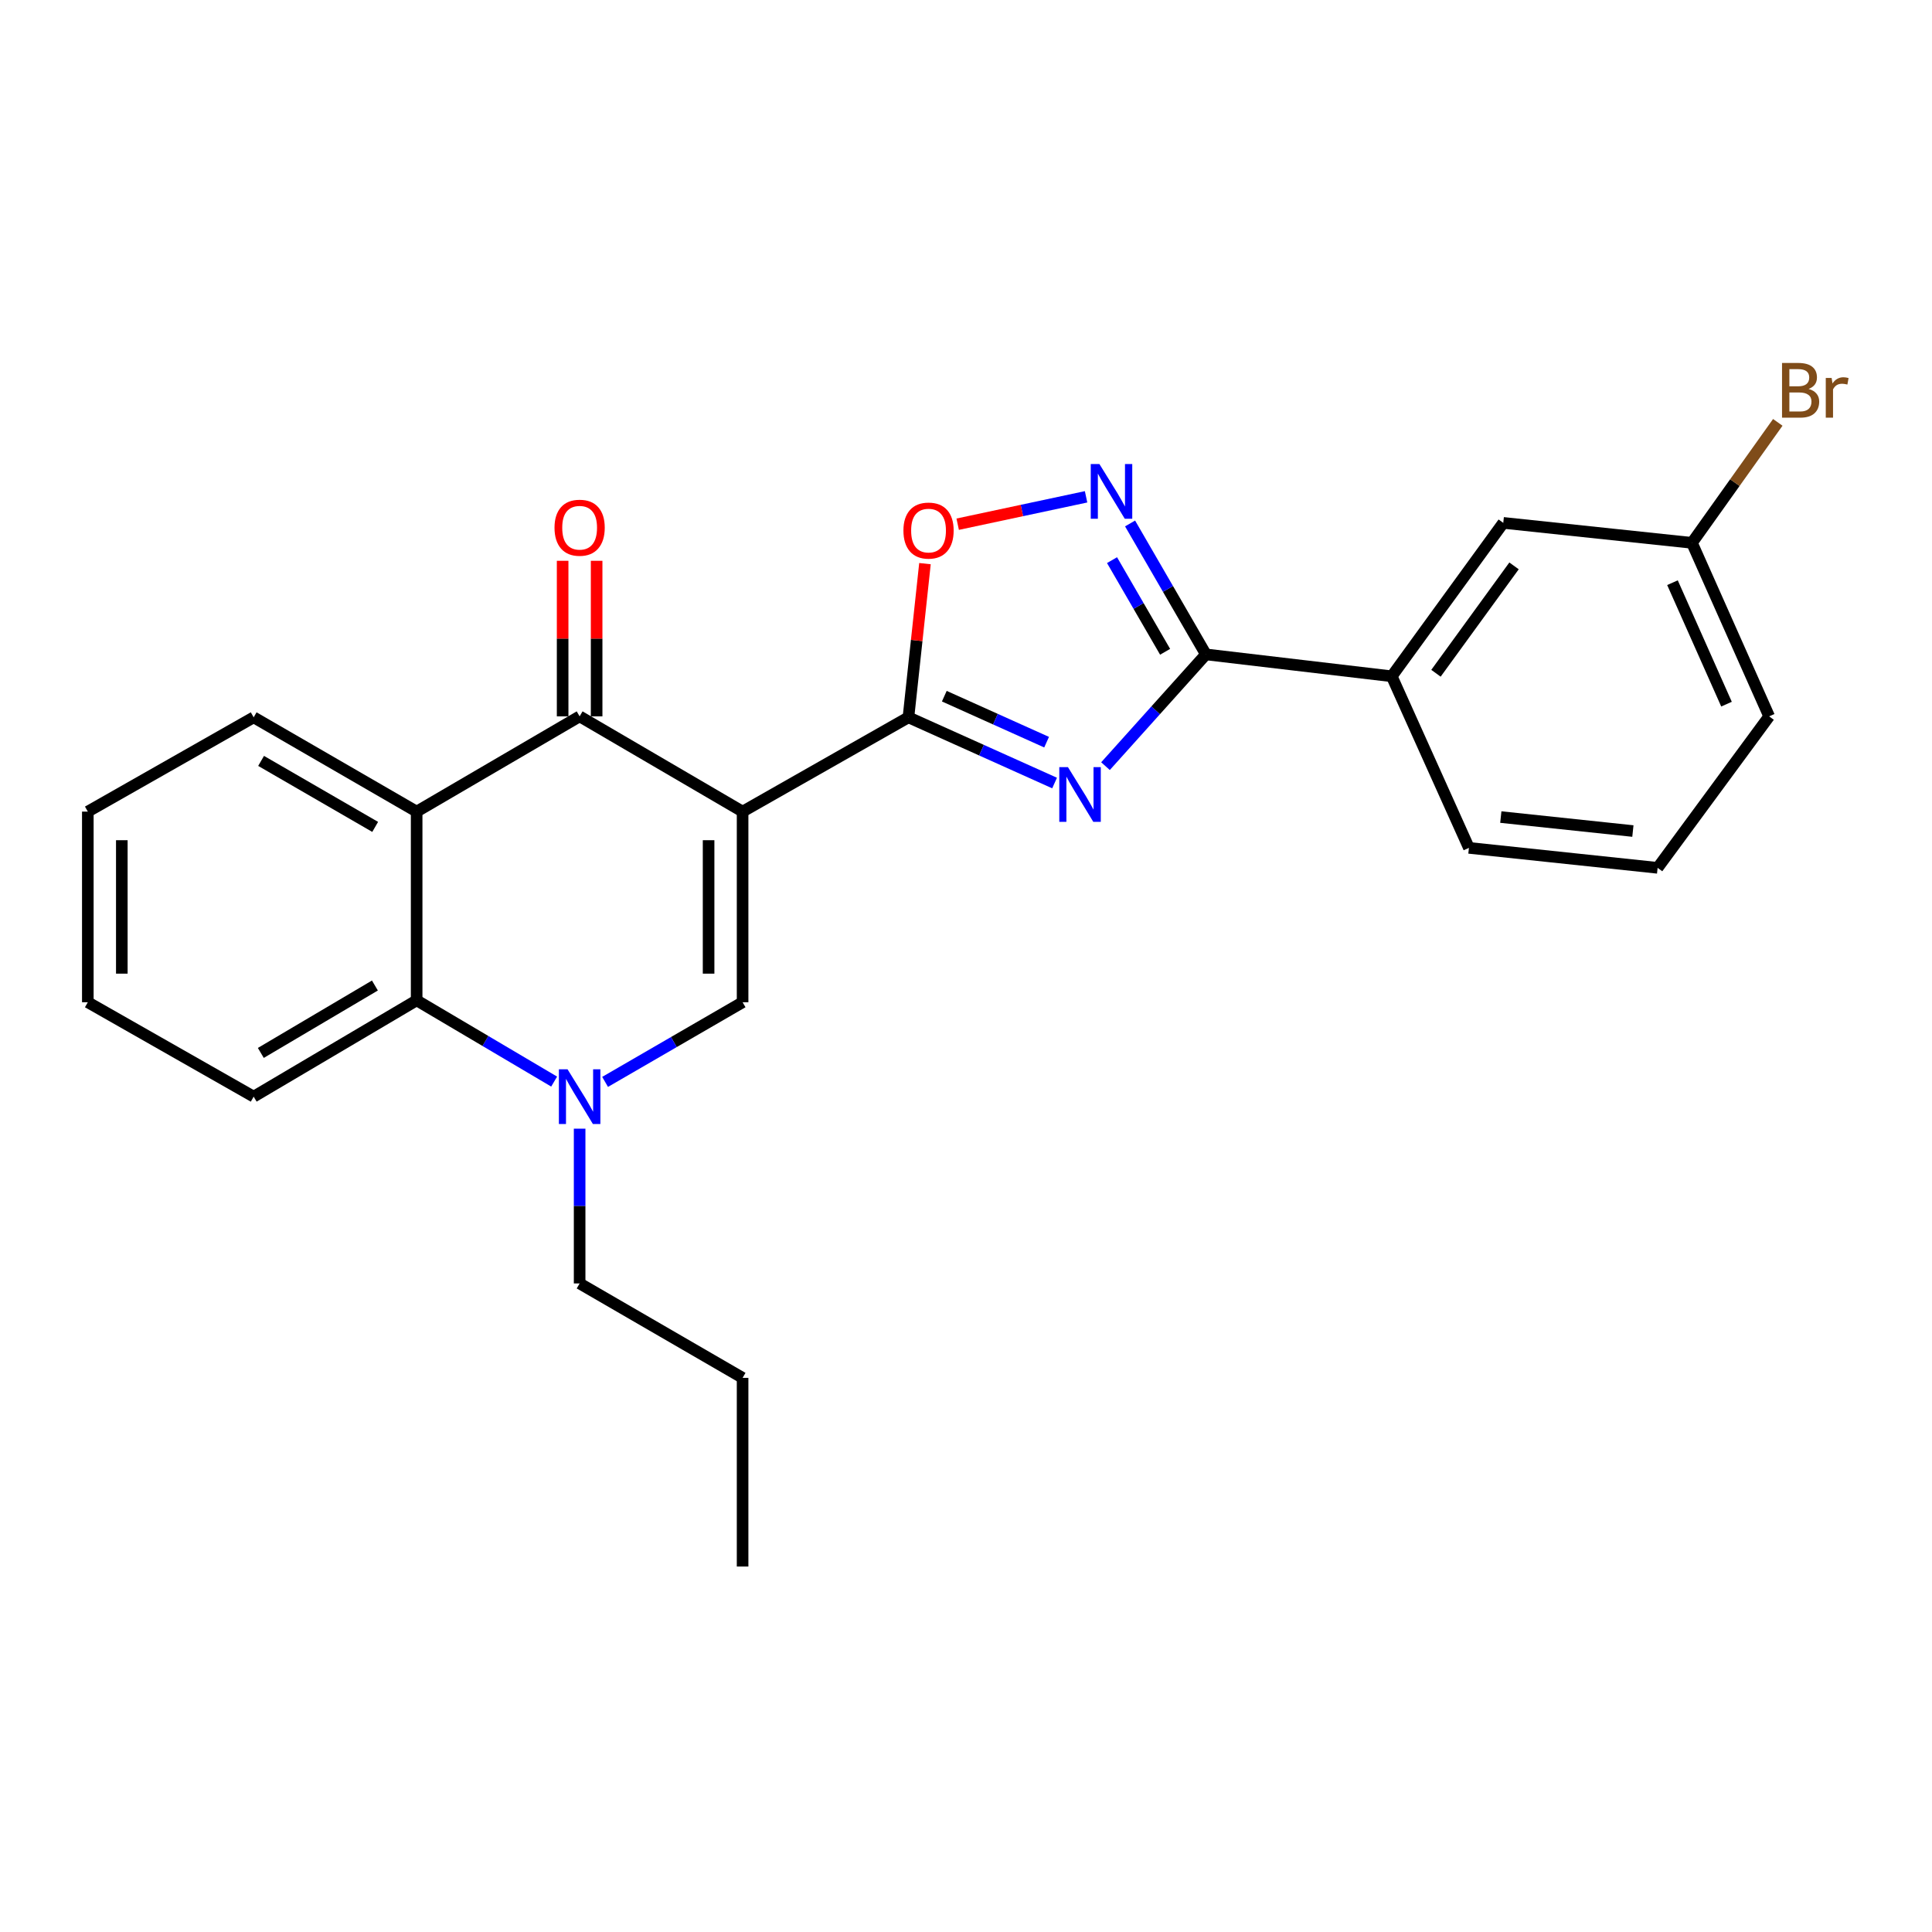 <?xml version='1.0' encoding='iso-8859-1'?>
<svg version='1.1' baseProfile='full'
              xmlns='http://www.w3.org/2000/svg'
                      xmlns:rdkit='http://www.rdkit.org/xml'
                      xmlns:xlink='http://www.w3.org/1999/xlink'
                  xml:space='preserve'
width='1000px' height='1000px' viewBox='0 0 1000 1000'>
<!-- END OF HEADER -->
<rect style='opacity:1.0;fill:#FFFFFF;stroke:none' width='1000' height='1000' x='0' y='0'> </rect>
<path class='bond-0' d='M 384.365,420.089 L 470.209,371.287' style='fill:none;fill-rule:evenodd;stroke:#000000;stroke-width:6px;stroke-linecap:butt;stroke-linejoin:miter;stroke-opacity:1' />
<path class='bond-2' d='M 384.365,420.089 L 300.016,370.788' style='fill:none;fill-rule:evenodd;stroke:#000000;stroke-width:6px;stroke-linecap:butt;stroke-linejoin:miter;stroke-opacity:1' />
<path class='bond-3' d='M 384.365,420.089 L 384.365,518.76' style='fill:none;fill-rule:evenodd;stroke:#000000;stroke-width:6px;stroke-linecap:butt;stroke-linejoin:miter;stroke-opacity:1' />
<path class='bond-3' d='M 366.767,434.89 L 366.767,503.96' style='fill:none;fill-rule:evenodd;stroke:#000000;stroke-width:6px;stroke-linecap:butt;stroke-linejoin:miter;stroke-opacity:1' />
<path class='bond-1' d='M 470.209,371.287 L 508.03,388.293' style='fill:none;fill-rule:evenodd;stroke:#000000;stroke-width:6px;stroke-linecap:butt;stroke-linejoin:miter;stroke-opacity:1' />
<path class='bond-1' d='M 508.03,388.293 L 545.851,405.299' style='fill:none;fill-rule:evenodd;stroke:#0000FF;stroke-width:6px;stroke-linecap:butt;stroke-linejoin:miter;stroke-opacity:1' />
<path class='bond-1' d='M 488.772,360.339 L 515.246,372.244' style='fill:none;fill-rule:evenodd;stroke:#000000;stroke-width:6px;stroke-linecap:butt;stroke-linejoin:miter;stroke-opacity:1' />
<path class='bond-1' d='M 515.246,372.244 L 541.721,384.148' style='fill:none;fill-rule:evenodd;stroke:#0000FF;stroke-width:6px;stroke-linecap:butt;stroke-linejoin:miter;stroke-opacity:1' />
<path class='bond-8' d='M 470.209,371.287 L 474.486,331.511' style='fill:none;fill-rule:evenodd;stroke:#000000;stroke-width:6px;stroke-linecap:butt;stroke-linejoin:miter;stroke-opacity:1' />
<path class='bond-8' d='M 474.486,331.511 L 478.762,291.735' style='fill:none;fill-rule:evenodd;stroke:#FF0000;stroke-width:6px;stroke-linecap:butt;stroke-linejoin:miter;stroke-opacity:1' />
<path class='bond-4' d='M 572.202,396.557 L 598.188,367.635' style='fill:none;fill-rule:evenodd;stroke:#0000FF;stroke-width:6px;stroke-linecap:butt;stroke-linejoin:miter;stroke-opacity:1' />
<path class='bond-4' d='M 598.188,367.635 L 624.174,338.713' style='fill:none;fill-rule:evenodd;stroke:#000000;stroke-width:6px;stroke-linecap:butt;stroke-linejoin:miter;stroke-opacity:1' />
<path class='bond-6' d='M 300.016,370.788 L 215.657,420.089' style='fill:none;fill-rule:evenodd;stroke:#000000;stroke-width:6px;stroke-linecap:butt;stroke-linejoin:miter;stroke-opacity:1' />
<path class='bond-11' d='M 308.814,370.788 L 308.814,330.529' style='fill:none;fill-rule:evenodd;stroke:#000000;stroke-width:6px;stroke-linecap:butt;stroke-linejoin:miter;stroke-opacity:1' />
<path class='bond-11' d='M 308.814,330.529 L 308.814,290.269' style='fill:none;fill-rule:evenodd;stroke:#FF0000;stroke-width:6px;stroke-linecap:butt;stroke-linejoin:miter;stroke-opacity:1' />
<path class='bond-11' d='M 291.217,370.788 L 291.217,330.529' style='fill:none;fill-rule:evenodd;stroke:#000000;stroke-width:6px;stroke-linecap:butt;stroke-linejoin:miter;stroke-opacity:1' />
<path class='bond-11' d='M 291.217,330.529 L 291.217,290.269' style='fill:none;fill-rule:evenodd;stroke:#FF0000;stroke-width:6px;stroke-linecap:butt;stroke-linejoin:miter;stroke-opacity:1' />
<path class='bond-5' d='M 384.365,518.76 L 348.779,539.374' style='fill:none;fill-rule:evenodd;stroke:#000000;stroke-width:6px;stroke-linecap:butt;stroke-linejoin:miter;stroke-opacity:1' />
<path class='bond-5' d='M 348.779,539.374 L 313.193,559.988' style='fill:none;fill-rule:evenodd;stroke:#0000FF;stroke-width:6px;stroke-linecap:butt;stroke-linejoin:miter;stroke-opacity:1' />
<path class='bond-10' d='M 624.174,338.713 L 720.361,350.043' style='fill:none;fill-rule:evenodd;stroke:#000000;stroke-width:6px;stroke-linecap:butt;stroke-linejoin:miter;stroke-opacity:1' />
<path class='bond-26' d='M 624.174,338.713 L 604.549,304.827' style='fill:none;fill-rule:evenodd;stroke:#000000;stroke-width:6px;stroke-linecap:butt;stroke-linejoin:miter;stroke-opacity:1' />
<path class='bond-26' d='M 604.549,304.827 L 584.925,270.942' style='fill:none;fill-rule:evenodd;stroke:#0000FF;stroke-width:6px;stroke-linecap:butt;stroke-linejoin:miter;stroke-opacity:1' />
<path class='bond-26' d='M 603.059,337.366 L 589.321,313.646' style='fill:none;fill-rule:evenodd;stroke:#000000;stroke-width:6px;stroke-linecap:butt;stroke-linejoin:miter;stroke-opacity:1' />
<path class='bond-26' d='M 589.321,313.646 L 575.584,289.927' style='fill:none;fill-rule:evenodd;stroke:#0000FF;stroke-width:6px;stroke-linecap:butt;stroke-linejoin:miter;stroke-opacity:1' />
<path class='bond-9' d='M 286.826,559.827 L 251.242,538.8' style='fill:none;fill-rule:evenodd;stroke:#0000FF;stroke-width:6px;stroke-linecap:butt;stroke-linejoin:miter;stroke-opacity:1' />
<path class='bond-9' d='M 251.242,538.8 L 215.657,517.773' style='fill:none;fill-rule:evenodd;stroke:#000000;stroke-width:6px;stroke-linecap:butt;stroke-linejoin:miter;stroke-opacity:1' />
<path class='bond-14' d='M 300.016,584.199 L 300.016,624.253' style='fill:none;fill-rule:evenodd;stroke:#0000FF;stroke-width:6px;stroke-linecap:butt;stroke-linejoin:miter;stroke-opacity:1' />
<path class='bond-14' d='M 300.016,624.253 L 300.016,664.308' style='fill:none;fill-rule:evenodd;stroke:#000000;stroke-width:6px;stroke-linecap:butt;stroke-linejoin:miter;stroke-opacity:1' />
<path class='bond-15' d='M 215.657,420.089 L 131.299,371.287' style='fill:none;fill-rule:evenodd;stroke:#000000;stroke-width:6px;stroke-linecap:butt;stroke-linejoin:miter;stroke-opacity:1' />
<path class='bond-15' d='M 194.192,428.001 L 135.141,393.839' style='fill:none;fill-rule:evenodd;stroke:#000000;stroke-width:6px;stroke-linecap:butt;stroke-linejoin:miter;stroke-opacity:1' />
<path class='bond-25' d='M 215.657,420.089 L 215.657,517.773' style='fill:none;fill-rule:evenodd;stroke:#000000;stroke-width:6px;stroke-linecap:butt;stroke-linejoin:miter;stroke-opacity:1' />
<path class='bond-7' d='M 562.152,257.151 L 528.923,264.238' style='fill:none;fill-rule:evenodd;stroke:#0000FF;stroke-width:6px;stroke-linecap:butt;stroke-linejoin:miter;stroke-opacity:1' />
<path class='bond-7' d='M 528.923,264.238 L 495.695,271.325' style='fill:none;fill-rule:evenodd;stroke:#FF0000;stroke-width:6px;stroke-linecap:butt;stroke-linejoin:miter;stroke-opacity:1' />
<path class='bond-17' d='M 215.657,517.773 L 131.299,567.621' style='fill:none;fill-rule:evenodd;stroke:#000000;stroke-width:6px;stroke-linecap:butt;stroke-linejoin:miter;stroke-opacity:1' />
<path class='bond-17' d='M 194.051,510.1 L 135.001,544.994' style='fill:none;fill-rule:evenodd;stroke:#000000;stroke-width:6px;stroke-linecap:butt;stroke-linejoin:miter;stroke-opacity:1' />
<path class='bond-12' d='M 720.361,350.043 L 778.089,270.641' style='fill:none;fill-rule:evenodd;stroke:#000000;stroke-width:6px;stroke-linecap:butt;stroke-linejoin:miter;stroke-opacity:1' />
<path class='bond-12' d='M 743.253,348.481 L 783.663,292.9' style='fill:none;fill-rule:evenodd;stroke:#000000;stroke-width:6px;stroke-linecap:butt;stroke-linejoin:miter;stroke-opacity:1' />
<path class='bond-18' d='M 720.361,350.043 L 760.316,438.86' style='fill:none;fill-rule:evenodd;stroke:#000000;stroke-width:6px;stroke-linecap:butt;stroke-linejoin:miter;stroke-opacity:1' />
<path class='bond-13' d='M 778.089,270.641 L 875.753,280.975' style='fill:none;fill-rule:evenodd;stroke:#000000;stroke-width:6px;stroke-linecap:butt;stroke-linejoin:miter;stroke-opacity:1' />
<path class='bond-16' d='M 875.753,280.975 L 897.967,249.795' style='fill:none;fill-rule:evenodd;stroke:#000000;stroke-width:6px;stroke-linecap:butt;stroke-linejoin:miter;stroke-opacity:1' />
<path class='bond-16' d='M 897.967,249.795 L 920.181,218.616' style='fill:none;fill-rule:evenodd;stroke:#7F4C19;stroke-width:6px;stroke-linecap:butt;stroke-linejoin:miter;stroke-opacity:1' />
<path class='bond-28' d='M 875.753,280.975 L 915.708,370.788' style='fill:none;fill-rule:evenodd;stroke:#000000;stroke-width:6px;stroke-linecap:butt;stroke-linejoin:miter;stroke-opacity:1' />
<path class='bond-28' d='M 865.669,301.599 L 893.637,364.469' style='fill:none;fill-rule:evenodd;stroke:#000000;stroke-width:6px;stroke-linecap:butt;stroke-linejoin:miter;stroke-opacity:1' />
<path class='bond-21' d='M 300.016,664.308 L 384.365,713.179' style='fill:none;fill-rule:evenodd;stroke:#000000;stroke-width:6px;stroke-linecap:butt;stroke-linejoin:miter;stroke-opacity:1' />
<path class='bond-22' d='M 131.299,371.287 L 45.455,420.089' style='fill:none;fill-rule:evenodd;stroke:#000000;stroke-width:6px;stroke-linecap:butt;stroke-linejoin:miter;stroke-opacity:1' />
<path class='bond-23' d='M 131.299,567.621 L 45.455,518.76' style='fill:none;fill-rule:evenodd;stroke:#000000;stroke-width:6px;stroke-linecap:butt;stroke-linejoin:miter;stroke-opacity:1' />
<path class='bond-19' d='M 760.316,438.86 L 857.98,449.193' style='fill:none;fill-rule:evenodd;stroke:#000000;stroke-width:6px;stroke-linecap:butt;stroke-linejoin:miter;stroke-opacity:1' />
<path class='bond-19' d='M 776.817,422.91 L 845.182,430.144' style='fill:none;fill-rule:evenodd;stroke:#000000;stroke-width:6px;stroke-linecap:butt;stroke-linejoin:miter;stroke-opacity:1' />
<path class='bond-20' d='M 857.98,449.193 L 915.708,370.788' style='fill:none;fill-rule:evenodd;stroke:#000000;stroke-width:6px;stroke-linecap:butt;stroke-linejoin:miter;stroke-opacity:1' />
<path class='bond-24' d='M 384.365,713.179 L 384.365,810.833' style='fill:none;fill-rule:evenodd;stroke:#000000;stroke-width:6px;stroke-linecap:butt;stroke-linejoin:miter;stroke-opacity:1' />
<path class='bond-27' d='M 45.455,420.089 L 45.455,518.76' style='fill:none;fill-rule:evenodd;stroke:#000000;stroke-width:6px;stroke-linecap:butt;stroke-linejoin:miter;stroke-opacity:1' />
<path class='bond-27' d='M 63.052,434.89 L 63.052,503.96' style='fill:none;fill-rule:evenodd;stroke:#000000;stroke-width:6px;stroke-linecap:butt;stroke-linejoin:miter;stroke-opacity:1' />
<path  class='atom-2' d='M 552.765 397.063
L 562.045 412.063
Q 562.965 413.543, 564.445 416.223
Q 565.925 418.903, 566.005 419.063
L 566.005 397.063
L 569.765 397.063
L 569.765 425.383
L 565.885 425.383
L 555.925 408.983
Q 554.765 407.063, 553.525 404.863
Q 552.325 402.663, 551.965 401.983
L 551.965 425.383
L 548.285 425.383
L 548.285 397.063
L 552.765 397.063
' fill='#0000FF'/>
<path  class='atom-6' d='M 293.756 553.461
L 303.036 568.461
Q 303.956 569.941, 305.436 572.621
Q 306.916 575.301, 306.996 575.461
L 306.996 553.461
L 310.756 553.461
L 310.756 581.781
L 306.876 581.781
L 296.916 565.381
Q 295.756 563.461, 294.516 561.261
Q 293.316 559.061, 292.956 558.381
L 292.956 581.781
L 289.276 581.781
L 289.276 553.461
L 293.756 553.461
' fill='#0000FF'/>
<path  class='atom-8' d='M 569.052 240.185
L 578.332 255.185
Q 579.252 256.665, 580.732 259.345
Q 582.212 262.025, 582.292 262.185
L 582.292 240.185
L 586.052 240.185
L 586.052 268.505
L 582.172 268.505
L 572.212 252.105
Q 571.052 250.185, 569.812 247.985
Q 568.612 245.785, 568.252 245.105
L 568.252 268.505
L 564.572 268.505
L 564.572 240.185
L 569.052 240.185
' fill='#0000FF'/>
<path  class='atom-9' d='M 467.611 274.622
Q 467.611 267.822, 470.971 264.022
Q 474.331 260.222, 480.611 260.222
Q 486.891 260.222, 490.251 264.022
Q 493.611 267.822, 493.611 274.622
Q 493.611 281.502, 490.211 285.422
Q 486.811 289.302, 480.611 289.302
Q 474.371 289.302, 470.971 285.422
Q 467.611 281.542, 467.611 274.622
M 480.611 286.102
Q 484.931 286.102, 487.251 283.222
Q 489.611 280.302, 489.611 274.622
Q 489.611 269.062, 487.251 266.262
Q 484.931 263.422, 480.611 263.422
Q 476.291 263.422, 473.931 266.222
Q 471.611 269.022, 471.611 274.622
Q 471.611 280.342, 473.931 283.222
Q 476.291 286.102, 480.611 286.102
' fill='#FF0000'/>
<path  class='atom-12' d='M 287.016 273.146
Q 287.016 266.346, 290.376 262.546
Q 293.736 258.746, 300.016 258.746
Q 306.296 258.746, 309.656 262.546
Q 313.016 266.346, 313.016 273.146
Q 313.016 280.026, 309.616 283.946
Q 306.216 287.826, 300.016 287.826
Q 293.776 287.826, 290.376 283.946
Q 287.016 280.066, 287.016 273.146
M 300.016 284.626
Q 304.336 284.626, 306.656 281.746
Q 309.016 278.826, 309.016 273.146
Q 309.016 267.586, 306.656 264.786
Q 304.336 261.946, 300.016 261.946
Q 295.696 261.946, 293.336 264.746
Q 291.016 267.546, 291.016 273.146
Q 291.016 278.866, 293.336 281.746
Q 295.696 284.626, 300.016 284.626
' fill='#FF0000'/>
<path  class='atom-17' d='M 936.135 201.312
Q 938.855 202.072, 940.215 203.752
Q 941.615 205.392, 941.615 207.832
Q 941.615 211.752, 939.095 213.992
Q 936.615 216.192, 931.895 216.192
L 922.375 216.192
L 922.375 187.872
L 930.735 187.872
Q 935.575 187.872, 938.015 189.832
Q 940.455 191.792, 940.455 195.392
Q 940.455 199.672, 936.135 201.312
M 926.175 191.072
L 926.175 199.952
L 930.735 199.952
Q 933.535 199.952, 934.975 198.832
Q 936.455 197.672, 936.455 195.392
Q 936.455 191.072, 930.735 191.072
L 926.175 191.072
M 931.895 212.992
Q 934.655 212.992, 936.135 211.672
Q 937.615 210.352, 937.615 207.832
Q 937.615 205.512, 935.975 204.352
Q 934.375 203.152, 931.295 203.152
L 926.175 203.152
L 926.175 212.992
L 931.895 212.992
' fill='#7F4C19'/>
<path  class='atom-17' d='M 948.055 195.632
L 948.495 198.472
Q 950.655 195.272, 954.175 195.272
Q 955.295 195.272, 956.815 195.672
L 956.215 199.032
Q 954.495 198.632, 953.535 198.632
Q 951.855 198.632, 950.735 199.312
Q 949.655 199.952, 948.775 201.512
L 948.775 216.192
L 945.015 216.192
L 945.015 195.632
L 948.055 195.632
' fill='#7F4C19'/>
</svg>
